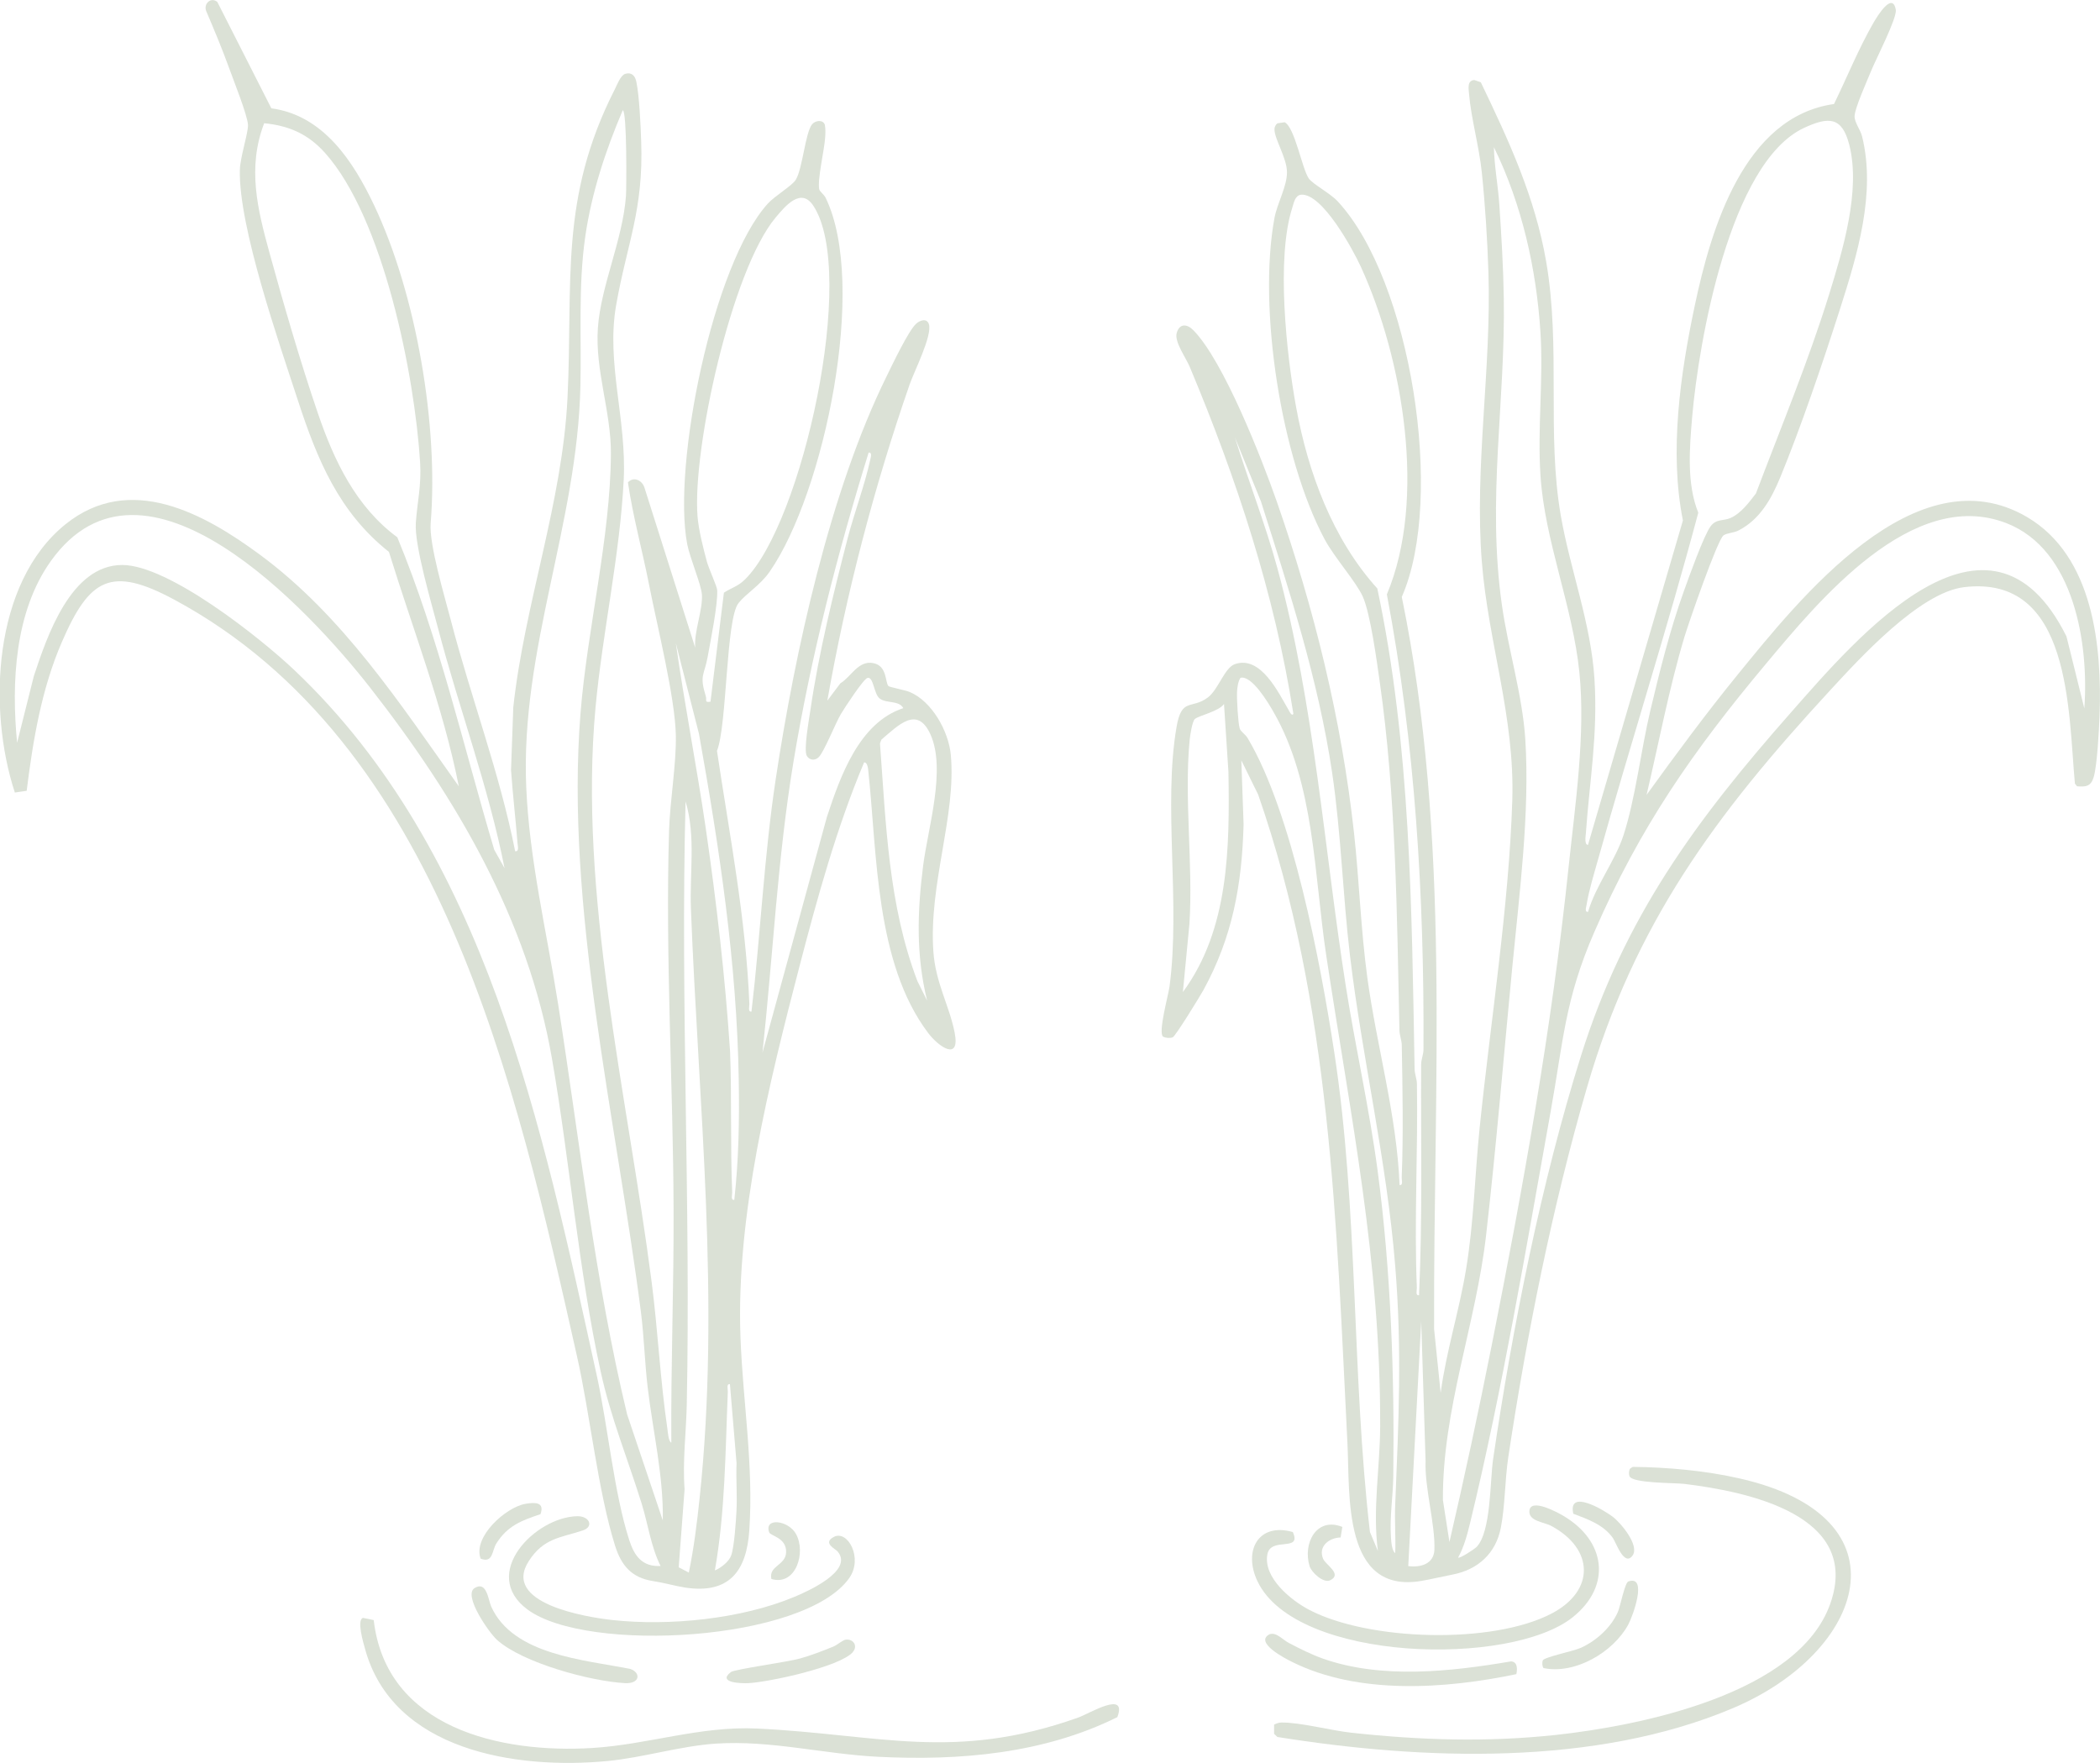<?xml version="1.0" encoding="UTF-8"?> <svg xmlns="http://www.w3.org/2000/svg" id="Ebene_1" data-name="Ebene 1" viewBox="0 0 278.78 234.06"><g style="opacity: .2;"><path d="M68.43,113.01c.49.07.31-.68.28-1-.26-3.25-.64-6.52-.87-9.77l.3-8.35c1.51-13.82,6.53-27.18,7.2-41.12.74-15.36-1.13-26.36,6.27-40.9.3-.59.77-1.88,1.4-2.07.83-.25,1.3.26,1.46,1.03.41,1.93.58,5.89.65,7.98.32,9.1-1.88,13.48-3.33,21.72-1.34,7.66,1.41,15.12,1.01,23.16-.5,9.97-2.81,20.24-3.74,30.2-2.3,24.81,4.25,51.6,7.44,76.26.84,6.47,1.14,13.03,2.09,19.48.07.45.13,1.73.53,1.91-.07-10.31.34-20.61.3-30.93-.06-16.72-1.11-33.58-.6-50.33.12-3.98.97-8.82.9-12.64-.1-5.08-2.51-14.65-3.56-20.04-.89-4.53-2.14-9.02-2.8-13.56.76-.81,1.85-.29,2.18.66l6.75,21.29c-.17-2.16,1.02-5,.89-7.04-.09-1.37-1.59-4.84-1.95-6.7-2-10.45,3.41-37.19,10.7-45.22.94-1.04,3.23-2.36,3.72-3.18.9-1.5,1.25-6.21,2.15-7.34.44-.54,1.47-.66,1.7.06.1.56.08,1.12.04,1.68-.1,1.63-1.04,5.55-.79,6.87.06.3.65.71.85,1.13,5.62,11.52-.19,39.21-7.42,49.64-1.27,1.84-3.11,2.87-4.15,4.19-1.67,2.13-1.5,16.23-2.85,19.61,1.67,11.17,3.85,22.3,4.3,33.61.01.35-.22,1.07.28,1,1.21-10.27,1.67-20.64,3.22-30.87,2.53-16.8,7.22-38.28,14.71-53.45.74-1.51,2.9-6.07,3.93-7,.53-.48,1.42-.76,1.69.05.49,1.48-1.95,6.27-2.55,8-4.72,13.59-8.43,27.81-10.93,41.99l1.73-2.3c1.46-.89,2.38-3.09,4.39-2.68,1.86.38,1.53,2.58,2,3.05.13.13,2.24.54,2.81.78,2.94,1.22,5.17,5.2,5.46,8.34.75,8.09-2.96,17.17-2.31,26.18.3,4.12,2.14,7.19,2.82,10.7.76,3.91-2.15,1.86-3.51.06-7.05-9.34-6.77-23.85-7.96-34.9-.03-.28-.13-1.08-.55-1.03-3.62,8.6-6.2,17.93-8.55,26.97-4.05,15.58-8.47,33.25-7.86,49.4.32,8.53,1.76,16.99,1.17,25.6-.36,5.33-2.62,8.46-8.47,7.59-1.32-.2-2.7-.62-4.31-.87-2.85-.44-4.22-2.07-5.05-4.73-2.28-7.28-3.29-17.35-5.05-25.15-8.09-35.93-18.07-81.37-53.46-100.42-8.39-4.51-11.25-2.84-14.91,5.61-2.71,6.24-3.84,13.05-4.68,19.77l-1.57.23c-3.61-10.98-2.94-27.84,6.73-35.62,8.53-6.87,18.37-1.45,25.84,4.07,11,8.13,18.55,19.73,26.37,30.73-2.12-10.66-6.09-20.79-9.28-31.13-6.66-5.28-9.53-12.29-12.09-20.13-2.5-7.67-7.88-23.04-7.7-30.58.04-1.69,1.13-4.96,1.08-5.98-.07-1.31-1.94-5.96-2.5-7.53-.93-2.57-1.99-5.1-3.06-7.61-.35-.96.65-1.88,1.49-1.18l7.17,14.12c6.91.93,10.87,7.03,13.63,12.84,5.63,11.87,8.58,29.29,7.52,42.24-.23,2.8,1.88,9.81,2.67,12.86,2.67,10.28,6.48,20.26,8.55,30.71ZM87.99,201.88c.1-5.95-1.31-11.79-2.01-17.69-.39-3.32-.48-6.71-.9-10.03-3.27-25.53-10.05-53.79-8.02-79.42.89-11.21,3.98-23.36,4.04-34.5.03-5.58-2.12-11.08-1.73-16.69s3.3-11.67,3.73-17.55c.07-.98.14-11.34-.43-11.36-2.29,5.36-4.17,11.07-4.99,16.87-.93,6.56-.48,13.27-.63,19.79-.41,18.33-7.99,34.89-7.19,53.23.42,9.74,2.74,19.26,4.24,28.83,2.85,18.16,4.86,36.55,9.15,54.42l4.74,14.09ZM66.99,115.31c-2.13-10.84-6.04-21.21-8.83-31.86-.85-3.25-3.16-11.05-2.96-14.01.19-2.79.76-4.97.57-8.06-.71-11.48-4.85-32.44-12.66-41.12-2.22-2.47-4.76-3.58-8.04-3.9-2.27,5.91-.88,11.45.72,17.26,1.88,6.84,4.11,14.52,6.4,21.22,2.15,6.31,5.07,12.45,10.55,16.49,5.52,13.33,8.75,27.64,12.87,41.49l1.39,2.48ZM94.32,93.16l1.78-14.47c1.07-.7,1.83-.8,2.82-1.78,7.57-7.49,14.94-40.66,9.05-49.6-1.63-2.47-3.69,0-5.01,1.58-5.81,6.93-11.07,30.71-10.36,39.68.15,1.83.75,4.16,1.23,5.96.25.94,1.36,3.33,1.38,3.82.1,1.91-.88,6.7-1.26,8.83-.45,2.52-1.14,2.39-.24,5.31.14.47-.23.81.61.67ZM119.92,94.02c-.59-1.09-2.27-.58-3.16-1.3-.77-.63-.79-2.9-1.59-2.72-.54.12-3.09,4.04-3.54,4.8-.73,1.23-2.22,5-2.93,5.71-.52.52-1.24.42-1.59-.15-.46-.77.31-4.95.48-6.14,1.1-7.52,3.02-15.33,4.92-22.69.89-3.44,2.28-7.1,3.02-10.5.06-.29.29-1.01-.22-.94-4.15,13.43-7.68,27.17-9.98,41.07-2.11,12.76-2.72,25.74-4.11,38.59l8.55-31.28c1.78-5.4,4.28-12.53,10.14-14.45ZM87.7,207.92c-1.29-2.57-1.66-5.52-2.51-8.27-1.85-5.95-4.1-11.38-5.45-17.56-2.95-13.52-4.09-27.88-6.47-41.57-3.2-18.44-12.74-34.65-24.13-49.22-8.11-10.37-30.07-34.07-42.39-16.81-4.81,6.73-5.25,16.16-4.48,24.13l2.22-8.85c1.75-5.29,4.92-14.76,11.73-14.76,6.17,0,18.36,9.69,22.87,13.97,25.47,24.14,32.87,60.61,40.13,93.62,1.48,6.72,2.29,15.61,4.31,21.86.68,2.12,1.72,3.57,4.17,3.45ZM97.48,159.31c.59-5.31.68-10.62.59-15.97-.25-15.47-2.56-30.7-5.28-45.92l-3.07-12.03c1.17,8.24,2.78,16.4,3.98,24.64,1.42,9.82,2.57,19.66,3.22,29.56.24,6.22.02,12.5.28,18.71.01.35-.22,1.07.28,1ZM123.08,132.85c-1.49-6.05-1.31-11.8-.53-17.93.64-5.01,3.08-12.78.96-17.44-1.76-3.86-4.26-1.17-6.5.71l-.19.51c.79,10.64,1.12,21.49,4.97,31.56l1.29,2.59ZM91.44,208.79c.68-3.26,1.09-6.61,1.44-9.93,2.77-26.15-.15-52.12-1.16-78.22-.18-4.77.67-9.63-.71-14.25-.7,26.7.7,53.4.16,80.11-.08,3.69-.57,7.48-.29,11.22l-.78,10.36,1.34.7ZM94.9,208.5c.81-.35,1.86-1.14,2.17-2,.41-1.16.63-4.53.7-5.91.11-2.1-.08-4.23.01-6.34l-.88-10.48c-.5-.07-.27.65-.28,1-.33,7.94-.34,15.89-1.72,23.73Z" style="fill: #496833;"></path><path d="M218.59,105.53c3.91-5.41,7.87-10.78,12.09-15.96,8.14-9.98,23.68-29.61,38.44-20.91,8.78,5.18,9.94,17.14,9.6,26.38-.07,1.84-.31,6.57-.78,8.14-.37,1.22-1.02,1.31-2.21,1.21l-.28-.36c-.9-9.64-.47-27.76-14.69-26.08-5.93.7-13.88,9.44-17.87,13.77-15.12,16.41-25.88,30.85-32.21,52.64-4.59,15.77-8,32.83-10.45,49.09-.46,3.05-.42,6.46-.99,9.37-.66,3.41-3.03,5.58-6.43,6.23-1.34.26-2.75.6-4.07.83-10.54,1.83-9.52-11.43-9.86-18.19-1.48-29.19-2.15-58.31-11.86-86.21l-2.23-4.53.3,8.5c-.22,8.02-1.47,14.94-5.33,21.99-.45.82-3.73,6.16-4.08,6.28-.4.14-.89.09-1.27-.08-.71-.5.69-5.5.85-6.67,1.46-11.1-.86-24.09.93-34.45.68-3.96,1.96-2.3,4.14-3.91,1.4-1.03,2.23-3.97,3.61-4.44,3.43-1.18,5.76,3.76,7.12,6.08.08.14.43.92.64.52-2.49-15.94-7.55-31.25-13.76-46.07-.49-1.18-2.06-3.32-1.73-4.49.38-1.32,1.39-1.22,2.24-.34,4.01,4.12,9.03,16.96,11.02,22.64,4.98,14.27,8.63,29.03,10.28,44.08.7,6.39.9,12.85,1.77,19.23,1.26,9.19,3.9,18.21,4.28,27.51.5.07.27-.65.28-1,.23-5.66.11-11.87.01-17.56-.01-.68-.3-1.31-.31-1.99-.33-15.26-.45-31.17-2.62-46.28-.39-2.74-1.22-8.97-2.24-11.28-.86-1.94-3.78-5.21-5.06-7.6-5.79-10.83-8.88-30.62-6.68-42.64.37-2.01,1.68-4.22,1.67-6.12s-1.7-4.46-1.66-5.72c0-.28.16-.61.4-.77l.95-.14c1.35.68,2.31,6.17,3.2,7.46.51.74,2.83,1.95,3.85,3.05,9.7,10.46,14.27,39.39,8.5,52.51,6.59,32.06,4.17,64.71,4.29,97.21l.87,8.47c.74-5.52,2.45-10.85,3.36-16.34,1.05-6.28,1.17-12.57,1.82-18.89,1.45-14.14,3.88-29.31,4.33-43.42.35-11.1-3.17-20.86-4.04-31.65-1.01-12.62,1.29-25.71.87-38.55-.14-4.33-.43-8.9-.88-13.22-.35-3.4-1.42-7.16-1.69-10.39-.06-.71-.27-1.77.69-1.85l.87.3c3.71,7.73,7.21,15.27,8.68,23.82,1.96,11.4.05,22.84,1.94,33.72,1.26,7.24,4.01,14.29,4.47,21.71s-.65,13.47-1.14,20.42c-.02.34-.24,1.57.28,1.58l12.6-43.07c-1.83-9.18-.34-19.48,1.59-28.6,2.14-10.12,6.52-25.01,18.47-26.69,1.72-3.53,3.31-7.46,5.27-10.84.4-.68,2.49-4.2,2.93-1.67.19,1.1-2.69,6.65-3.31,8.2-.51,1.27-2.12,4.81-2.16,5.92-.03.81.78,1.8,1,2.7,1.86,7.54-.64,15.73-2.95,22.95s-5.16,15.6-7.91,22.29c-1.19,2.88-2.7,5.61-5.57,7.08-.61.31-1.48.31-1.96.63-.81.55-4.67,11.73-5.2,13.5-2.06,6.89-3.38,14-5.03,20.99ZM210.82,121.06c1.01-3.47,3.59-6.78,4.69-10.13,1.59-4.85,2.34-11.4,3.57-16.57s2.61-10.75,4.48-15.94c.63-1.76,2.62-7.33,3.53-8.55.76-1.02,1.69-.68,2.64-1.1,1.39-.61,2.47-2.08,3.37-3.25,3.3-8.73,6.97-17.55,9.74-26.5,1.81-5.86,4.19-13.73,2.66-19.78-.95-3.73-2.7-3.8-6.01-2.26-9.87,4.59-14,28.53-14.85,38.36-.35,4.11-.75,8.89.81,12.73-4.1,15.38-9.02,30.71-13.32,46.09-.52,1.85-1.21,4.11-1.51,5.97-.05.31-.3,1,.21.93ZM192.41,204.76c2.01-8.67,3.88-17.42,5.62-26.16,4.19-21.11,7.95-41.99,10.2-63.43.87-8.29,2.27-17.6,1.44-25.88-.88-8.77-4.61-17.46-5.17-26.18-.41-6.34.4-12.66,0-18.98-.54-8.45-2.46-16.99-6.18-24.59.05,2.53.55,5.09.72,7.62.27,4.06.53,8.31.59,12.35.23,13.96-2.25,26.7-.25,40.81.83,5.86,2.74,12.01,3.11,17.88.61,9.7-.79,20.49-1.73,30.19-1.14,11.84-2.13,23.83-3.48,35.63s-5.81,23.12-5.73,35.14l.87,5.59ZM188.38,171.97c.47-10.18.23-20.42.28-30.64,0-.68.31-1.31.31-1.99.11-20.24-1.09-40.55-4.86-60.43,5.31-12.62,2.14-31.25-3.44-43.46-1.03-2.26-5.14-9.85-7.96-9.6-.8.11-.94,1.06-1.16,1.74-2.16,6.71-.77,19.47.52,26.51,1.59,8.67,4.83,17.45,10.77,24.03,4.45,20.92,4.56,42.46,4.95,63.79.01.68.3,1.31.31,1.99.15,8.95-.38,18.14-.01,27.05.01.35-.22,1.07.28,1ZM185.22,206.2c.08-2.15-.1-4.33,0-6.48.45-11.04.91-20.45,0-31.62-1.13-14.09-4.34-27.35-6-41.17-.97-8.1-1.18-16.29-2.38-24.37-1.82-12.27-5.71-24.23-9.45-36l-3.45-8.48c1.81,5.86,4.06,11.55,5.67,17.48,4.89,18.07,6.15,36.92,9.05,55.38,1.29,8.19,3.14,16.31,4.23,24.54,1.76,13.3,2.24,27.11,2.07,40.53-.03,2.62-.49,5.3-.31,8.05.03.5.11,1.88.58,2.14ZM276.7,94.03c.62-8.47-1.31-21.08-10.36-24.58-12.49-4.83-24.9,10.31-31.92,18.7-9.67,11.55-16.74,21.7-22.78,35.61-3.91,8.99-4.1,14.44-5.79,23.83-3.22,17.91-6.41,36.97-10.69,54.6-.39,1.59-.8,3.15-1.59,4.6.19.18,2.18-1.13,2.46-1.42,1.92-2.02,1.76-8.7,2.18-11.62,2.56-17.44,6.4-36.83,11.68-53.61,5.79-18.42,15.27-31.26,27.83-45.51,8.79-9.98,26.35-30.76,36.61-10.13l2.37,9.56ZM182.92,205.91c-.73-5.48.28-11.03.3-16.55.07-21.95-3.92-41.08-7.15-62.45-1.63-10.78-1.54-22.87-7.01-32.39-.67-1.17-2.89-4.92-4.39-4.53-.32.5-.42,1.28-.45,1.87-.05.91.13,4.06.35,4.85.12.42.77.79,1.04,1.26,5.93,9.89,9.73,30.04,11.51,41.7,3.23,21.1,2.3,42.61,4.74,63.72l1.06,2.53ZM157.03,131.71c6.15-8.34,6.21-19.23,6.05-29.2l-.59-9.05c-.68,1.01-3.41,1.55-3.88,2.01-.35.34-.62,2.19-.68,2.77-.75,7.76.47,16.55-.03,24.42l-.87,9.05ZM186.95,207.92c1.62.22,3.4-.27,3.47-2.16.13-3.38-1.31-8.18-1.17-11.79l-.58-18.55-1.72,32.5Z" style="fill: #496833;"></path><path d="M169.15,228.96c.3-.14.62-.27.95-.27,2.51-.03,6.54,1.05,9.26,1.35,9.19,1,18.04,1.29,27.26.29,11.07-1.21,32.14-5.42,36.36-17.43,4.15-11.79-11.05-14.87-19.36-15.89-1.31-.16-6.97-.06-7.31-1.04-.1-.29-.08-.74.1-1l.35-.22c4.67.05,9.64.5,14.2,1.54,22.74,5.17,16.58,23.08-.88,30.48-18.32,7.77-41.21,6.93-60.5,3.84l-.44-.42v-1.21Z" style="fill: #496833;"></path><path d="M148.32,227.98c-9.78,4.85-20.91,5.8-31.72,5.26-7.21-.35-14.29-2.23-21.57-1.75-4.68.31-9.62,1.85-14.37,2.31-12.06,1.16-28.55-1.33-32.22-14.96-.19-.69-1.13-3.82-.24-4.04l1.41.29c1.66,14.35,16.84,17.73,29.04,16.98,7.4-.46,14.3-2.94,21.86-2.58,16.19.77,26.1,4.4,42.58-1.44,1.55-.55,6.59-3.69,5.24-.08Z" style="fill: #496833;"></path><path d="M171.62,203.39c1.25,2.73-2.92.58-3.37,2.96-.59,3.1,3.13,6.11,5.55,7.38,7.87,4.12,24.32,4.63,32.22.47,5.77-3.04,5.57-8.58-.08-11.61-.98-.53-3.02-.62-2.91-2,.15-1.76,3.74.2,4.53.67,5.57,3.29,6.45,9.24,1.25,13.43-8.24,6.64-36.73,6-41.87-4.74-1.93-4.03.08-7.86,4.68-6.55Z" style="fill: #496833;"></path><path d="M111.21,205.99c-.28-.34-2.1-1.14-.48-1.96,1.8-.91,3.88,2.82,2.01,5.48-5.94,8.41-34.82,10.03-42.72,4.17-6.37-4.73,1.05-12.3,6.63-12.38,1.61-.02,2.23,1.39.71,1.89-2.96.98-5.18.99-7.16,4.06-3.63,5.63,7.58,7.44,11.07,7.83,7.55.83,17.15-.13,24.18-3.07,1.67-.7,7.9-3.43,5.76-6.01Z" style="fill: #496833;"></path><path d="M201.29,222.27c-9.41,1.96-20.94,2.78-29.79-1.64-.85-.42-5.06-2.58-2.96-3.66.89-.32,1.73.73,2.58,1.17,1.46.76,2.98,1.53,4.54,2.08,7.8,2.73,16.96,1.71,24.95.35.88.08.82,1.04.69,1.7Z" style="fill: #496833;"></path><path d="M63,210.84c1.62-1.01,1.81,1.56,2.21,2.46,2.92,6.45,12.34,7.05,18.47,8.28,1.42.49,1.3,1.99-.72,1.88-4.56-.25-13.59-2.68-16.99-5.75-1.05-.95-4.52-5.9-2.97-6.87Z" style="fill: #496833;"></path><path d="M216.17,209.96c2.61-.89.57,4.67-.02,5.74-2.01,3.68-7.07,6.63-11.25,5.76-.17-.25-.2-.72-.1-1,.16-.45,4.01-1.23,4.97-1.65,2.07-.9,4.08-2.7,5-4.78.33-.76.93-3.91,1.4-4.07Z" style="fill: #496833;"></path><path d="M113.22,219.34c-1.73,1.96-11.13,3.98-13.85,4.12-.89.05-4.22-.03-2.34-1.47.48-.37,7.54-1.34,9.14-1.79,1.51-.42,3-1,4.45-1.59.56-.22,1.23-.88,1.69-.93.99-.09,1.6.85.9,1.65Z" style="fill: #496833;"></path><path d="M69.79,199.65c1.28-.22,2.53-.22,1.96,1.38-2.52.83-4.41,1.56-5.87,3.91-.58.93-.41,2.64-2.08,1.99-1.05-2.9,3.36-6.84,5.98-7.28Z" style="fill: #496833;"></path><path d="M208.86,200.98c-.75-3.37,4-.54,5.22.38,1.09.82,3.59,3.81,2.66,5.14-1.11,1.58-2.2-1.7-2.62-2.3-1.26-1.78-3.31-2.49-5.26-3.23Z" style="fill: #496833;"></path><path d="M102.4,209.62c-.37-1.78,1.92-1.76,1.96-3.56.04-1.93-2.07-2.13-2.25-2.62-.71-2,2.53-1.62,3.55.2,1.4,2.5-.04,6.97-3.26,5.99Z" style="fill: #496833;"></path><path d="M177.97,204.12c-1.55.04-3.03,1.2-2.31,2.86.33.77,2.58,2.02.93,2.82-.91.44-2.49-1.05-2.74-1.87-.92-2.99.88-6.59,4.35-5.21l-.23,1.39Z" style="fill: #496833;"></path></g></svg> 